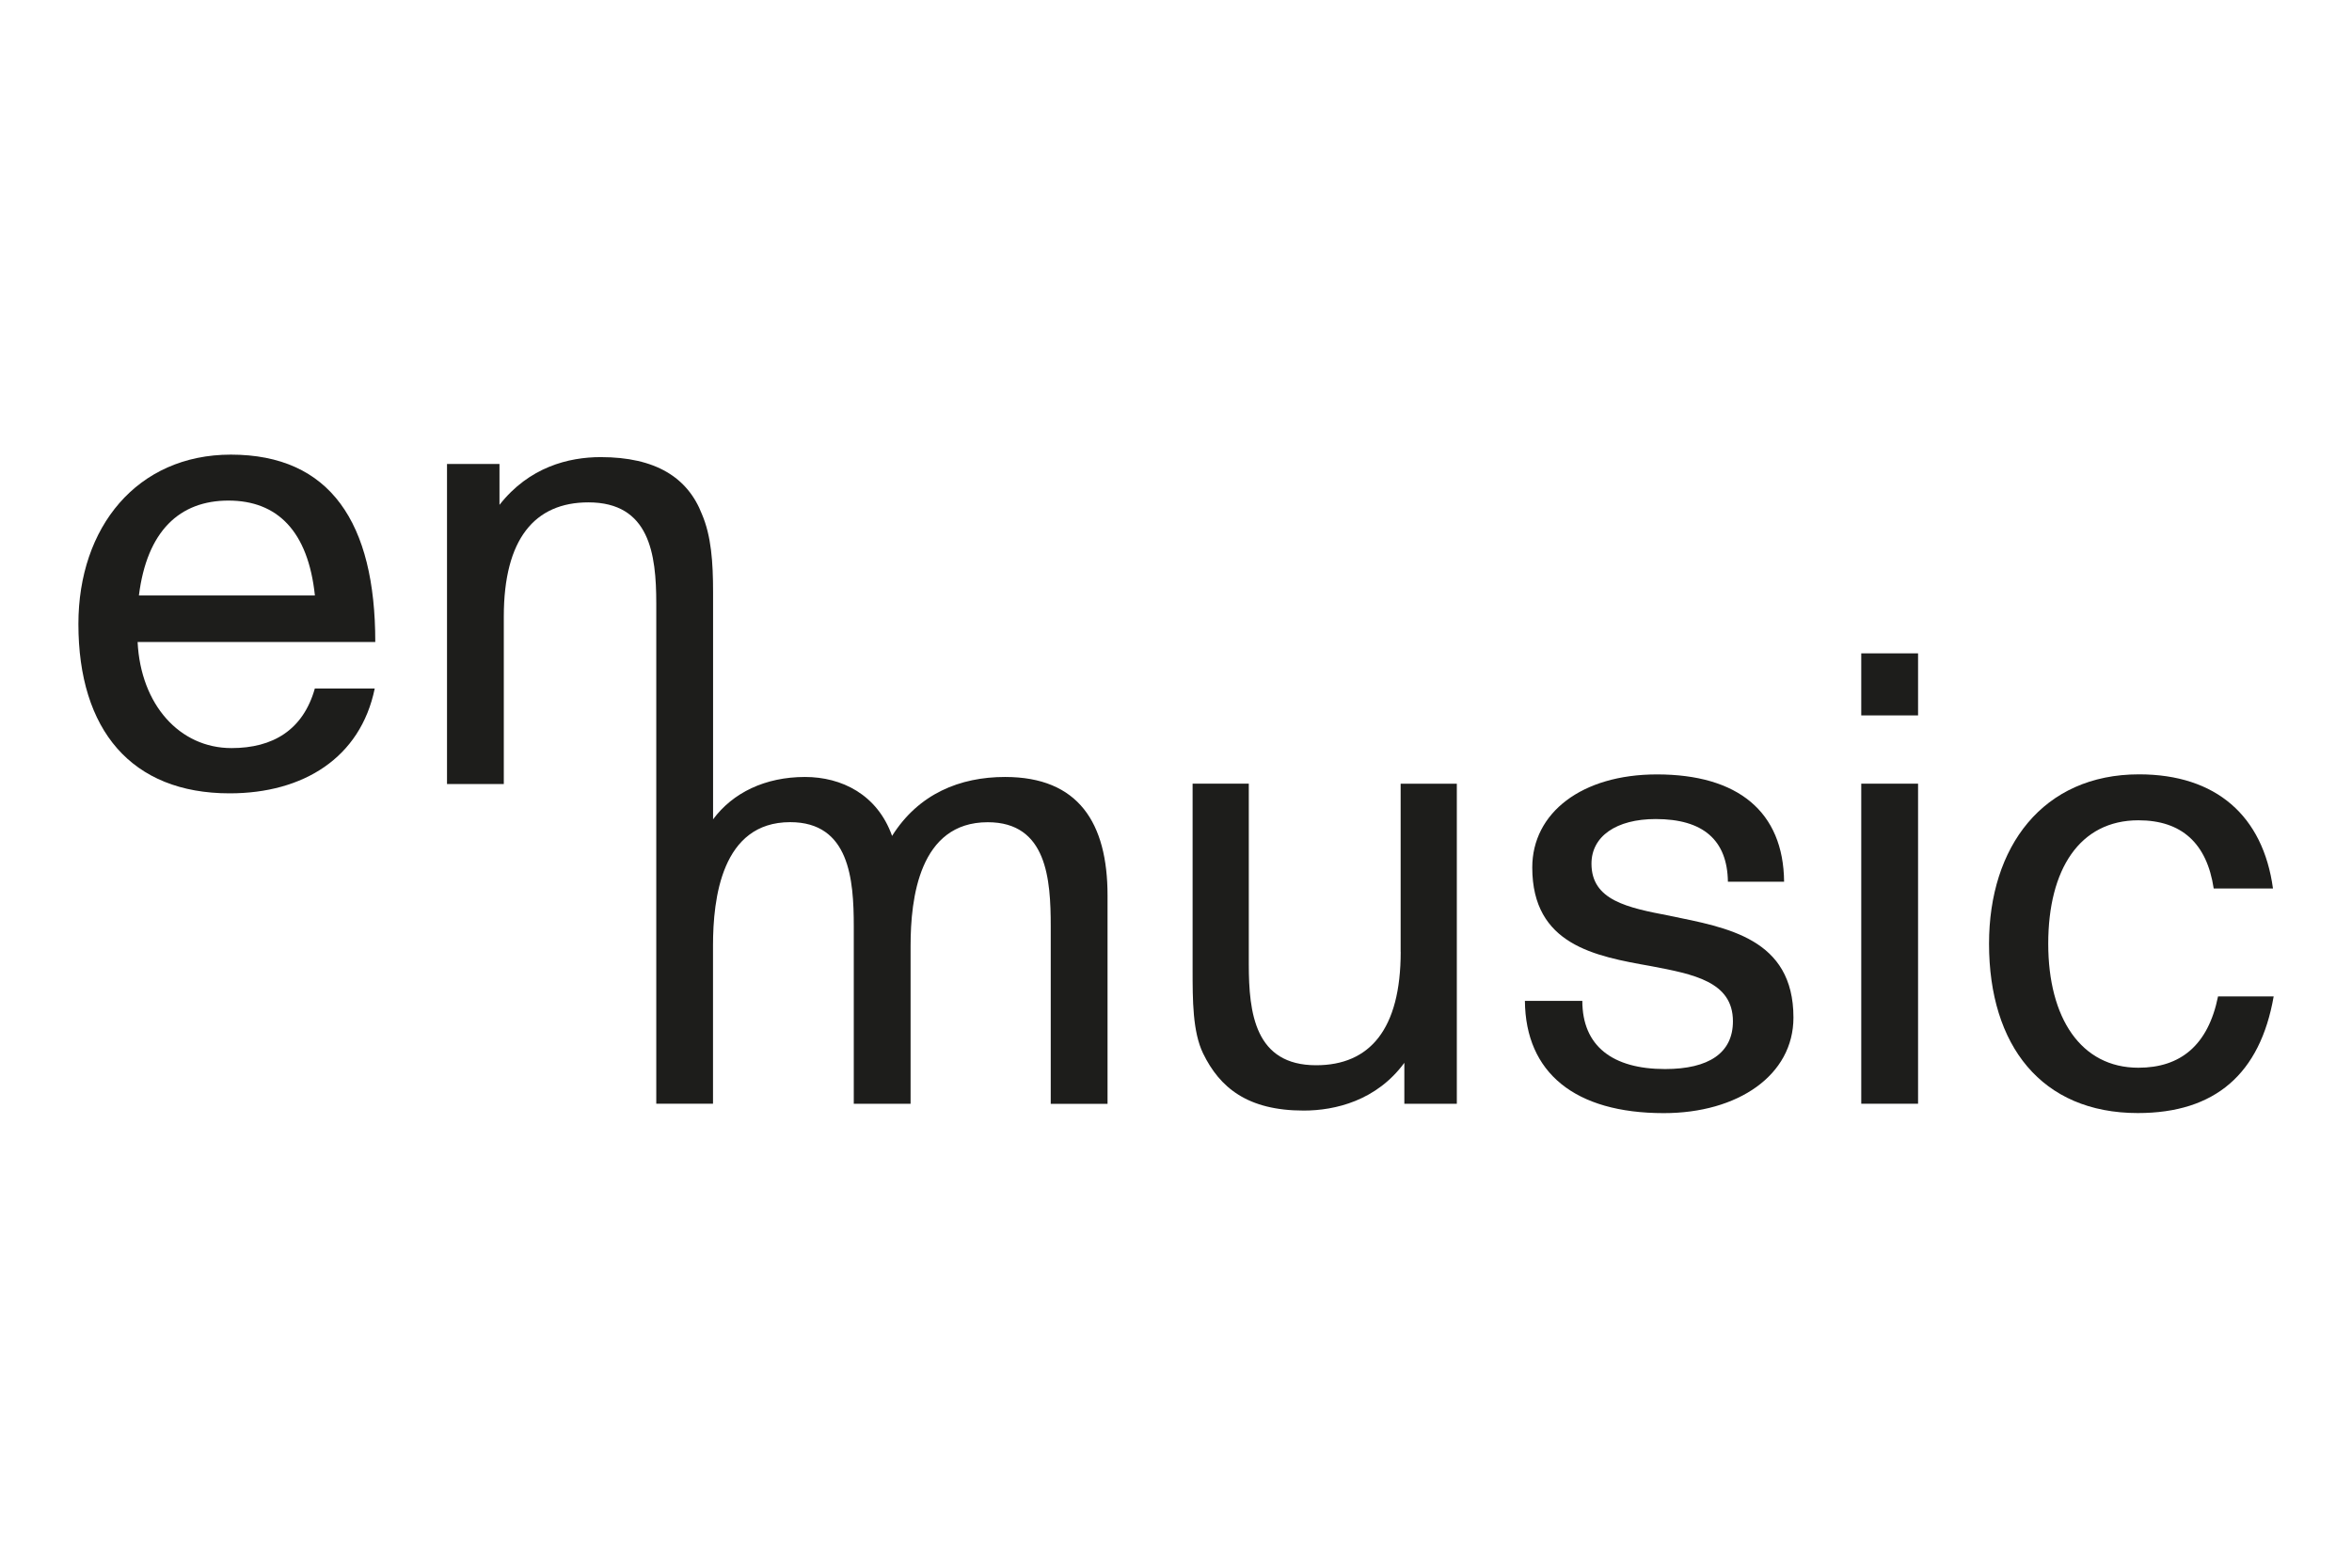 <svg width="300" height="200" viewBox="0 0 300 200" fill="none" xmlns="http://www.w3.org/2000/svg">
<g clip-path="url(#clip0_288_6326)">
<path d="M29.447 58C17.482 58 10 67.256 10 79.606C10 93.137 16.772 101.212 29.289 101.212C38.657 101.212 45.981 96.699 47.797 87.839H40.157C38.657 93.137 34.806 95.438 29.526 95.438C22.912 95.438 17.947 89.902 17.552 81.907H47.867C47.876 66.701 42.131 58 29.447 58ZM17.719 75.965C18.745 67.732 22.921 63.862 29.14 63.862C35.359 63.862 39.297 67.741 40.166 75.965H17.719Z" fill="#1D1D1B"/>
<path d="M83.7 140.81H90.945V120.632C90.945 114.62 92.05 104.888 100.787 104.888C108.348 104.888 108.9 112.169 108.9 118.181V140.819H116.146V120.641C116.146 114.629 117.251 104.897 125.988 104.897C133.549 104.897 134.022 112.178 134.022 118.19V140.828H141.268V114.241C141.268 104.985 137.566 99.123 128.198 99.123C122.453 99.123 117.172 101.256 113.786 106.642C111.9 101.344 107.33 99.123 102.681 99.123C97.585 99.123 93.462 101.142 90.954 104.527V75.569C90.954 71.69 90.717 68.367 89.533 65.599C87.726 60.927 83.629 58.317 76.621 58.317C72.524 58.317 67.49 59.587 63.709 64.409V59.19H57.016V100.022H64.261V78.654C64.261 68.763 68.2 64.091 75.051 64.091C82.849 64.091 83.708 70.659 83.708 76.988V140.801L83.7 140.81Z" fill="#1D1D1B"/>
<path d="M178.661 121.417C178.661 131.307 174.723 135.9 167.872 135.9C160.074 135.9 159.285 129.253 159.285 123.003V99.978H152.118V123.717C152.118 127.596 152.118 131.633 153.46 134.401C155.583 138.756 159.127 141.683 166.293 141.683C170.311 141.683 175.583 140.413 179.126 135.591V140.819H185.819V99.987H178.653V121.434L178.661 121.417Z" fill="#1D1D1B"/>
<path d="M212.994 116.833C207.564 115.801 202.994 114.858 202.994 110.186C202.994 106.704 206.143 104.491 211.187 104.491C217.248 104.491 220.318 107.18 220.397 112.487H227.563C227.484 103.548 221.66 98.797 211.345 98.797C201.74 98.797 195.442 103.707 195.442 110.671C195.442 120.561 203.476 121.99 210.564 123.25C215.993 124.281 221.037 125.225 221.037 130.293C221.037 134.331 217.967 136.385 212.38 136.385C205.687 136.385 201.827 133.458 201.827 127.684H194.503C194.582 136.861 200.88 142.009 212.222 142.009C221.669 142.009 228.756 137.178 228.756 129.817C228.756 119.689 220.248 118.34 213.011 116.841L212.994 116.833Z" fill="#1D1D1B"/>
<path d="M244.651 83.353H237.405V91.269H244.651V83.353Z" fill="#1D1D1B"/>
<path d="M244.651 99.978H237.405V140.81H244.651V99.978Z" fill="#1D1D1B"/>
<path d="M282.913 127.12C281.649 133.37 278.106 136.217 272.755 136.217C265.431 136.217 261.255 129.888 261.255 120.394C261.255 110.9 265.273 104.65 272.755 104.65C278.264 104.65 281.491 107.577 282.36 113.351H289.921C288.658 104.095 282.676 98.788 272.834 98.788C260.554 98.788 253.703 108.044 253.703 120.394C253.703 133.37 260.396 142 272.685 142C282.527 142 288.281 137.011 290.009 127.12H282.921H282.913Z" fill="#1D1D1B"/>
</g>
<defs>
<clipPath id="clip0_288_6326">
<rect width="280" height="84" fill="white" transform="translate(10 58)"/>
</clipPath>
</defs>
</svg>
